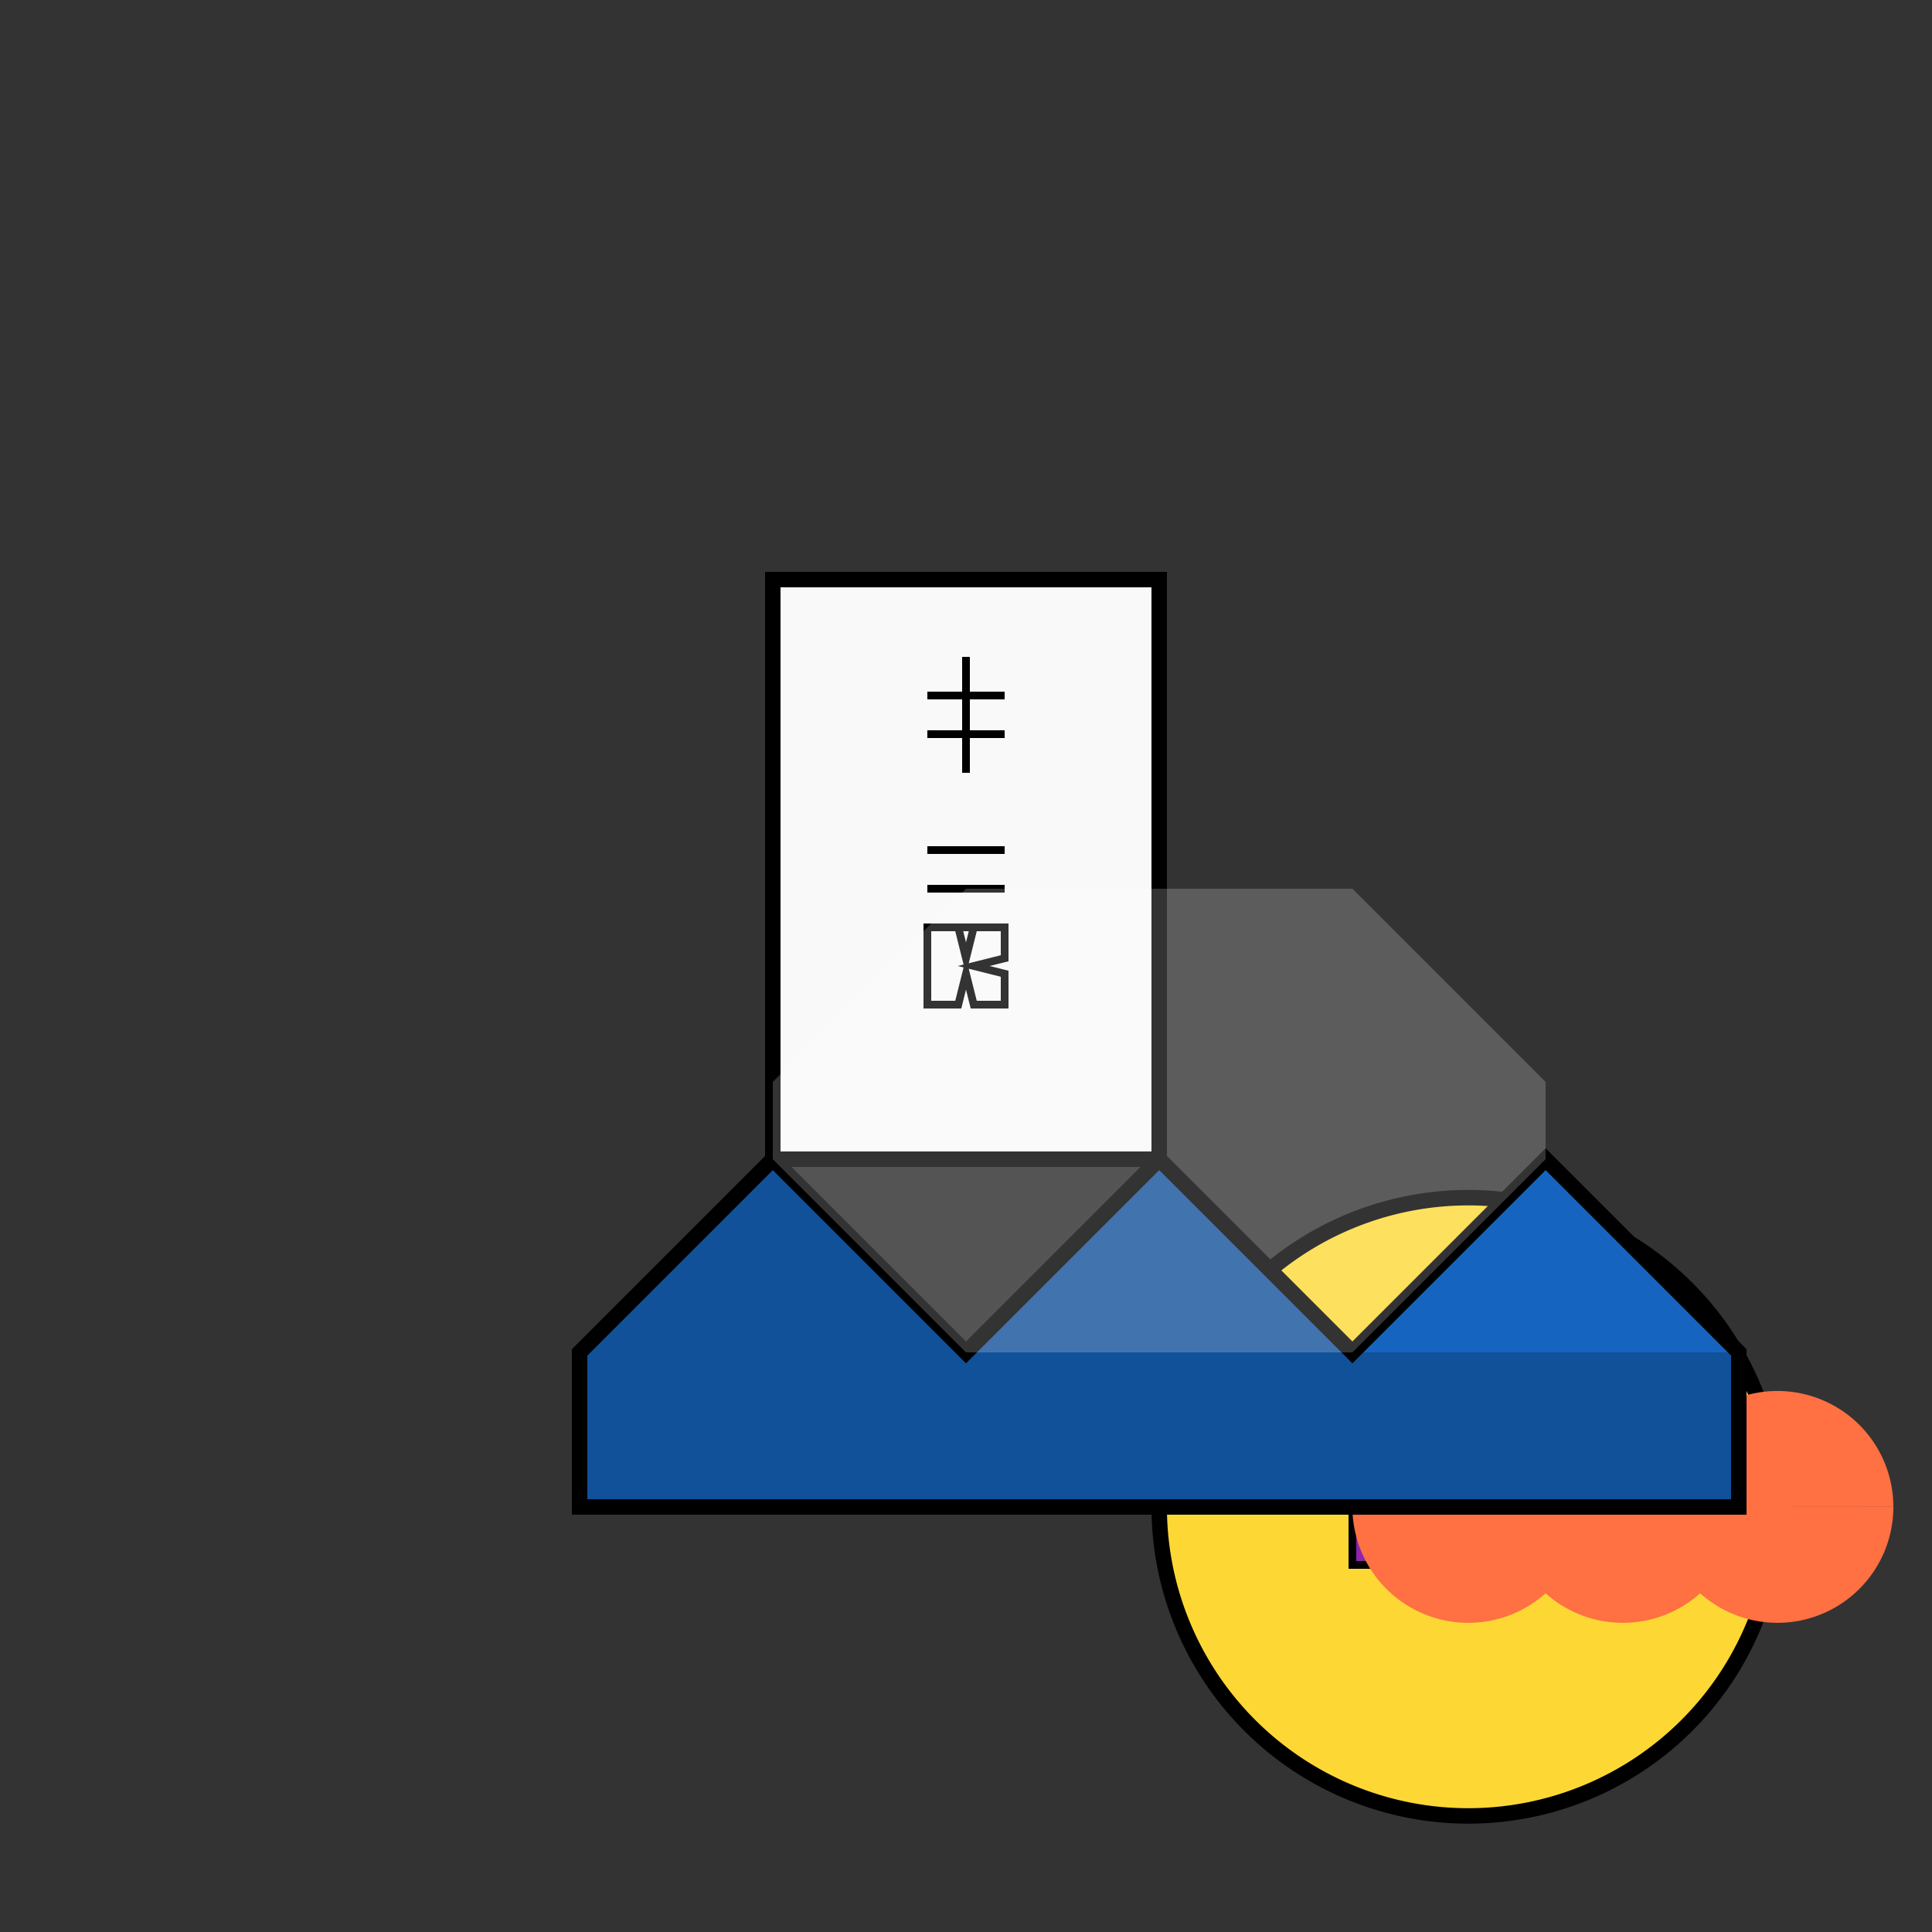 <!--

Generated by DrawGPT.
Free, open source, AI generated images in SVG, PNG, and HTML Canvas format.
https://drawgpt.ai

Created: 2023-09-27T02:48:53.036Z
Link: https://drawgpt.ai/prompt/84273/

-->
<svg xmlns="http://www.w3.org/2000/svg" xmlns:xlink="http://www.w3.org/1999/xlink" width="500" height="500"><rect width="100%" height="100%" fill="#333333" stroke="none"/><defs/><g><path fill="#f9f9f9" stroke="#000" paint-order="fill stroke markers" d=" M 200 150 L 300 150 L 300 300 L 200 300 Z" stroke-miterlimit="10" stroke-width="4" stroke-dasharray=""/><path fill="none" stroke="#000" paint-order="fill stroke markers" d=" M 240 180 L 260 180 M 250 170 L 250 200 M 240 190 L 260 190 M 240 230 L 260 230 M 240 220 L 260 220 M 240 240 L 260 240 M 240 260 L 248 260 L 250 252 L 252 260 L 260 260 L 260 252 L 252 250 L 260 248 L 260 240 L 252 240 L 250 248 L 248 240 L 240 240 L 240 248 Z" stroke-miterlimit="10" stroke-width="2" stroke-dasharray=""/><path fill="#fdd835" stroke="#000" paint-order="fill stroke markers" d=" M 460 390 A 80 80 0 1 1 460 389.92 Z" stroke-miterlimit="10" stroke-width="4" stroke-dasharray=""/><path fill="#8e24aa" stroke="#000" paint-order="fill stroke markers" d=" M 350 370 L 410 370 L 410 405 L 350 405 Z" stroke-miterlimit="10" stroke-width="2" stroke-dasharray=""/><path fill="#ff7043" stroke="none" paint-order="stroke fill markers" d=" M 410 390 A 30 30 0 1 1 410 389.97 L 450 390 A 30 30 0 1 1 450 389.97 L 490 390 A 30 30 0 1 1 490 389.97 Z"/><path fill="#1565c0" stroke="#000" paint-order="fill stroke markers" d=" M 150 390 L 450 390 L 450 350 L 400 300 L 350 350 L 300 300 L 250 350 L 200 300 L 150 350 Z" stroke-miterlimit="10" stroke-width="4" stroke-dasharray=""/><path fill="rgb(0,0,0)" stroke="none" paint-order="stroke fill markers" d=" M 150 350 L 200 300 L 300 300 L 350 350 L 450 350 L 450 390 L 150 390 Z" fill-opacity="0.2"/><path fill="rgb(255,255,255)" stroke="none" paint-order="stroke fill markers" d=" M 200 300 L 250 350 L 350 350 L 400 300 L 400 280 L 350 230 L 250 230 L 200 280 Z" fill-opacity="0.2"/></g></svg>
